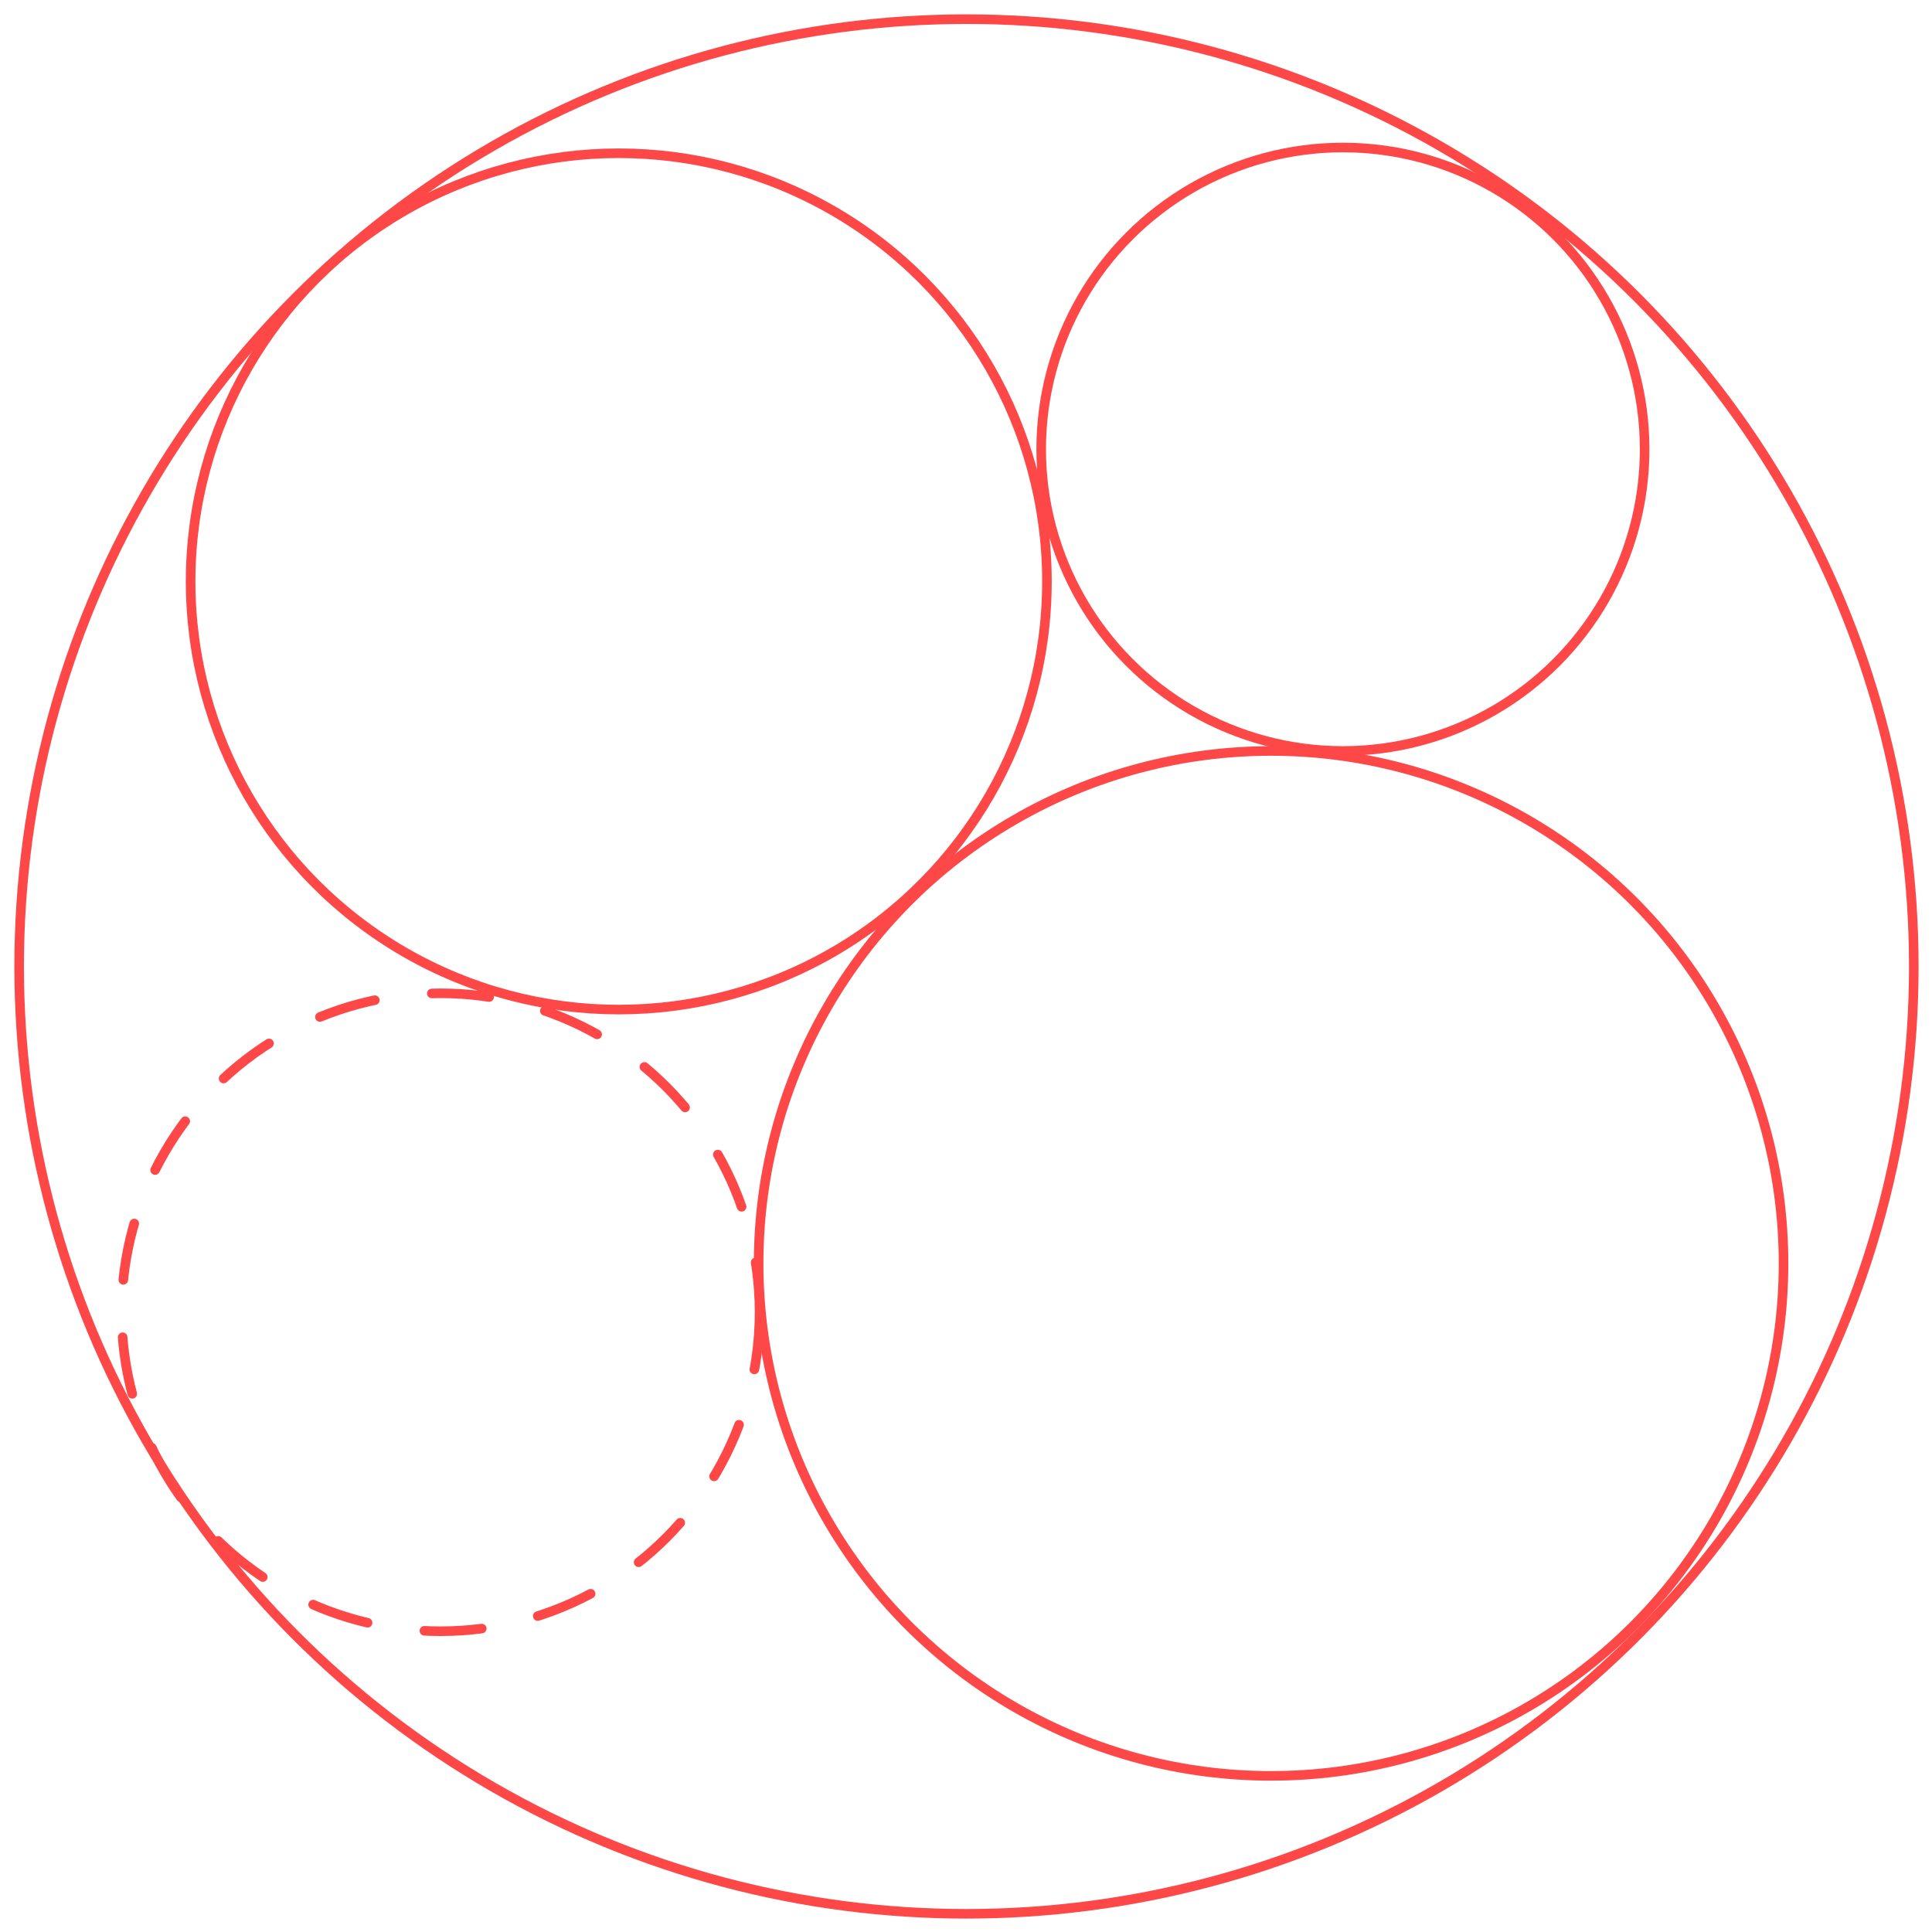 <svg id="e1fToSUCaHB1" xmlns="http://www.w3.org/2000/svg" xmlns:xlink="http://www.w3.org/1999/xlink" viewBox="0 0 201.7 201.7" shape-rendering="geometricPrecision" text-rendering="geometricPrecision">
<style><![CDATA[
#e1fToSUCaHB9 {animation: e1fToSUCaHB9_s_do 3000ms linear infinite normal forwards}@keyframes e1fToSUCaHB9_s_do { 0% {stroke-dashoffset: 0} 100% {stroke-dashoffset: 24}}
]]></style>
<path vector-effect="non-scaling-stroke"  d="" fill="none" stroke="#fe4848" stroke-miterlimit="10"/><g><g><circle vector-effect="non-scaling-stroke"  r="98.9" transform="translate(100.9 100.9)" fill="none" stroke="#fe4848" stroke-miterlimit="10"/><circle vector-effect="non-scaling-stroke"  r="44.7" transform="translate(64.6 60.7)" fill="none" stroke="#fe4848" stroke-miterlimit="10"/><circle vector-effect="non-scaling-stroke"  r="53.5" transform="translate(132.7 131.9)" fill="none" stroke="#fe4848" stroke-miterlimit="10"/><circle vector-effect="non-scaling-stroke"  r="31.5" transform="translate(140.2 46.9)" fill="none" stroke="#fe4848" stroke-miterlimit="10"/><circle vector-effect="non-scaling-stroke"  id="e1fToSUCaHB9" r="33.3" transform="translate(46 137)" fill="none" stroke="#fe4848" stroke-linecap="round" stroke-miterlimit="10" stroke-dasharray="6"/></g></g></svg>
